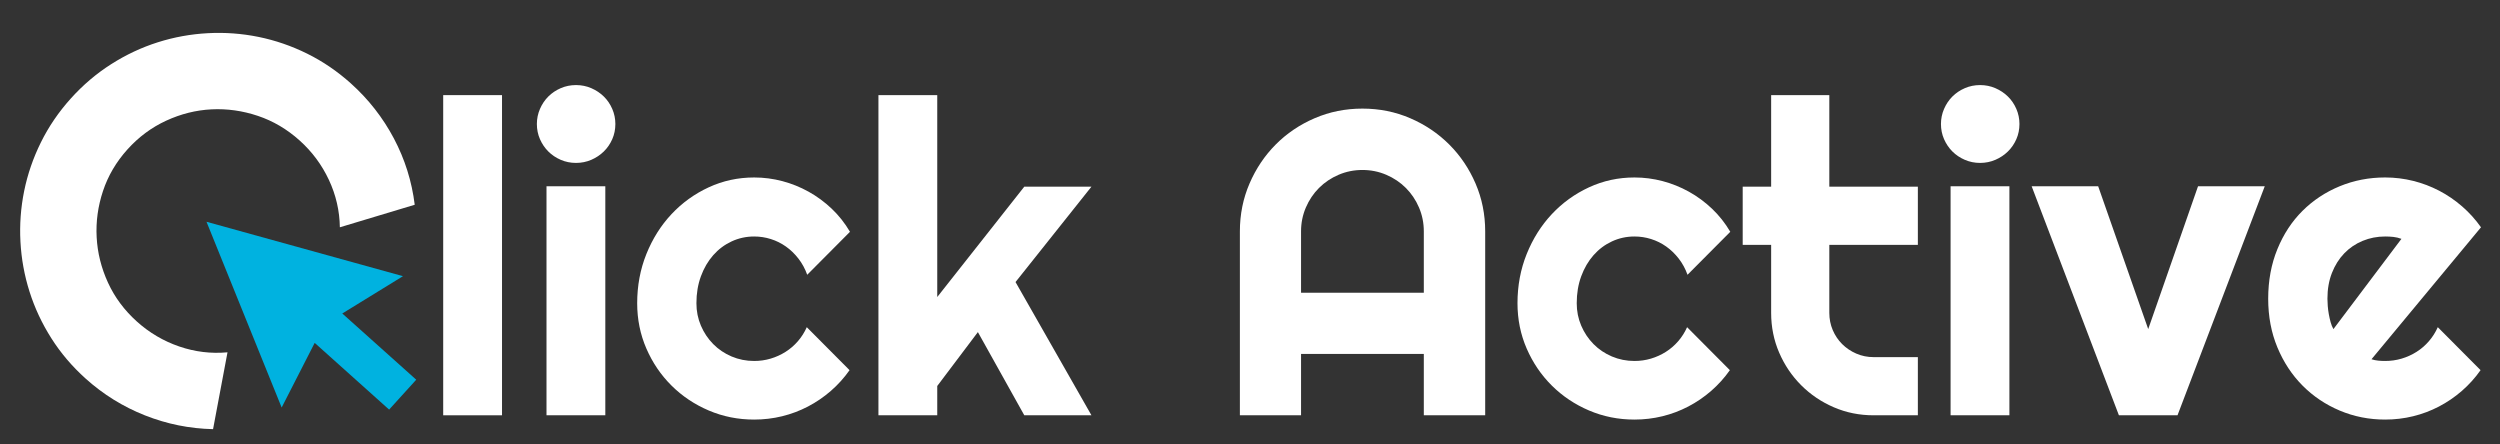 <?xml version="1.0" encoding="UTF-8"?>
<svg xmlns="http://www.w3.org/2000/svg" version="1.1" viewBox="0 0 1214 215.667">
  <rect x="0" y="0" width="1214" height="215.667" fill="#333333" stroke="none"/>
  <defs>
    <style>
      .cls-1 {
        fill: #fff;
      }

      .cls-2 {
        fill: #00b2e0;
      }
    </style>
  </defs>
  <!-- Generator: Adobe Illustrator 28.7.1, SVG Export Plug-In . SVG Version: 1.2.0 Build 142)  -->
  <g>
    <g id="Gebogen_C">
      <path class="cls-1" d="M103.459,208.396c-11.409-.249-22.433-2.479-33.069-6.689-10.639-4.212-20.238-10.162-28.794-17.852-6.563-5.898-12.119-12.433-16.667-19.602-4.549-7.168-8.075-14.699-10.579-22.592-2.504-7.891-3.979-15.99-4.421-24.298-.445-8.308.159-16.518,1.81-24.63,1.648-8.114,4.353-15.977,8.114-23.589,3.758-7.614,8.587-14.702,14.486-21.265,5.898-6.563,12.444-12.135,19.645-16.715,7.197-4.581,14.742-8.124,22.635-10.626,7.89-2.505,15.989-3.978,24.298-4.421,8.306-.443,16.517.161,24.63,1.81,8.113,1.65,15.976,4.355,23.589,8.114,7.612,3.76,14.701,8.588,21.265,14.486,8.557,7.689,15.509,16.585,20.858,26.683,5.346,10.098,8.723,20.836,10.127,32.218l-36.355,10.945c-.122-8.018-1.895-15.688-5.316-23.01-3.425-7.322-8.16-13.702-14.207-19.136-6.114-5.494-12.882-9.482-20.304-11.965-7.423-2.484-14.907-3.539-22.452-3.166-7.546.371-14.891,2.205-22.036,5.495-7.146,3.291-13.436,7.961-18.87,14.009-5.437,6.049-9.381,12.768-11.835,20.158-2.454,7.39-3.48,14.872-3.075,22.447.402,7.575,2.235,14.919,5.495,22.036,3.258,7.115,7.944,13.42,14.058,18.914,6.047,5.434,12.892,9.465,20.539,12.09,7.643,2.625,15.458,3.571,23.445,2.838l-7.014,37.313Z"/>
    </g>
    <g id="Arrow_Click">
      <polygon id="cursor-32" class="cls-2" points="100.276 107.693 195.686 134.109 166.211 152.232 202.123 184.386 188.954 198.898 152.812 166.506 136.771 197.894 100.276 107.693"/>
    </g>
    <g id="Text_main">
      <g>
        <path class="cls-1" d="M243.779,201.667h-28.561V46.192h28.561v155.475Z"/>
        <path class="cls-1" d="M298.823,60.213c0,2.632-.503,5.089-1.506,7.374-1.004,2.285-2.373,4.276-4.103,5.972-1.731,1.697-3.756,3.047-6.076,4.05-2.32,1.004-4.795,1.506-7.426,1.506s-5.106-.501-7.426-1.506c-2.32-1.003-4.328-2.353-6.023-4.05-1.698-1.696-3.048-3.687-4.051-5.972-1.004-2.285-1.506-4.742-1.506-7.374,0-2.561.501-5.001,1.506-7.322,1.003-2.319,2.353-4.326,4.051-6.023,1.696-1.696,3.703-3.046,6.023-4.051,2.319-1.003,4.794-1.506,7.426-1.506s5.105.503,7.426,1.506c2.319,1.005,4.344,2.355,6.076,4.051,1.73,1.697,3.098,3.705,4.103,6.023,1.003,2.321,1.506,4.761,1.506,7.322ZM293.942,201.667h-28.561v-111.231h28.561v111.231Z"/>
        <path class="cls-1" d="M412.755,112.557l-20.771,20.875c-1.039-2.908-2.458-5.521-4.258-7.841-1.801-2.319-3.826-4.274-6.076-5.868-2.25-1.592-4.691-2.804-7.322-3.635-2.632-.831-5.333-1.246-8.101-1.246-3.878,0-7.529.797-10.957,2.389-3.428,1.594-6.405,3.827-8.932,6.699-2.528,2.874-4.518,6.283-5.972,10.23s-2.181,8.309-2.181,13.086c0,3.878.727,7.514,2.181,10.905,1.454,3.393,3.443,6.371,5.972,8.932,2.527,2.562,5.504,4.57,8.932,6.024,3.427,1.454,7.078,2.181,10.957,2.181,2.769,0,5.435-.379,7.997-1.143,2.561-.761,4.967-1.852,7.218-3.271,2.249-1.418,4.258-3.149,6.024-5.193,1.765-2.041,3.202-4.31,4.31-6.802l20.771,20.875c-2.632,3.739-5.661,7.098-9.088,10.074-3.427,2.978-7.132,5.504-11.113,7.582-3.982,2.077-8.17,3.653-12.566,4.726-4.398,1.073-8.916,1.61-13.554,1.61-7.825,0-15.181-1.472-22.069-4.414-6.891-2.942-12.914-6.975-18.071-12.099-5.159-5.123-9.227-11.113-12.203-17.967-2.978-6.855-4.466-14.193-4.466-22.018,0-8.516,1.488-16.478,4.466-23.887,2.976-7.408,7.044-13.865,12.203-19.369,5.157-5.504,11.181-9.849,18.071-13.034,6.889-3.184,14.245-4.777,22.069-4.777,4.638,0,9.191.589,13.657,1.766,4.466,1.178,8.724,2.892,12.775,5.141,4.05,2.251,7.789,5.003,11.216,8.257,3.427,3.255,6.387,6.994,8.88,11.216Z"/>
        <path class="cls-1" d="M455.128,201.667h-28.561V46.192h28.561v98.042l42.27-53.59h32.611l-36.869,46.32,36.869,64.703h-32.611l-22.537-40.4-19.733,26.172v14.229Z"/>
        <path class="cls-1" d="M721.211,201.667h-29.807v-29.807h-59.614v29.807h-29.703v-89.317c0-8.239,1.558-15.976,4.674-23.212,3.115-7.234,7.355-13.554,12.723-18.954,5.364-5.401,11.666-9.659,18.901-12.774,7.234-3.116,14.972-4.674,23.212-4.674s15.976,1.558,23.212,4.674c7.234,3.116,13.553,7.374,18.954,12.774,5.4,5.4,9.658,11.72,12.774,18.954,3.115,7.236,4.673,14.973,4.673,23.212v89.317ZM691.404,142.156v-29.807c0-4.084-.779-7.945-2.337-11.58-1.558-3.635-3.687-6.803-6.387-9.503-2.701-2.7-5.868-4.83-9.503-6.387-3.636-1.558-7.496-2.337-11.58-2.337s-7.945.779-11.581,2.337c-3.635,1.558-6.802,3.687-9.503,6.387-2.7,2.7-4.829,5.868-6.387,9.503-1.558,3.635-2.337,7.496-2.337,11.58v29.807h59.614Z"/>
        <path class="cls-1" d="M840.231,112.557l-20.771,20.875c-1.039-2.908-2.459-5.521-4.258-7.841-1.802-2.319-3.827-4.274-6.076-5.868-2.251-1.592-4.691-2.804-7.322-3.635-2.632-.831-5.332-1.246-8.101-1.246-3.878,0-7.529.797-10.957,2.389-3.427,1.594-6.405,3.827-8.932,6.699-2.528,2.874-4.518,6.283-5.972,10.23s-2.181,8.309-2.181,13.086c0,3.878.727,7.514,2.181,10.905,1.454,3.393,3.443,6.371,5.972,8.932,2.526,2.562,5.505,4.57,8.932,6.024,3.428,1.454,7.079,2.181,10.957,2.181,2.769,0,5.435-.379,7.997-1.143,2.561-.761,4.968-1.852,7.218-3.271,2.25-1.418,4.259-3.149,6.024-5.193,1.766-2.041,3.201-4.31,4.31-6.802l20.771,20.875c-2.632,3.739-5.66,7.098-9.087,10.074-3.428,2.978-7.133,5.504-11.113,7.582-3.982,2.077-8.171,3.653-12.566,4.726-4.397,1.073-8.916,1.61-13.554,1.61-7.825,0-15.181-1.472-22.069-4.414-6.891-2.942-12.914-6.975-18.071-12.099-5.159-5.123-9.228-11.113-12.203-17.967-2.978-6.855-4.466-14.193-4.466-22.018,0-8.516,1.488-16.478,4.466-23.887,2.976-7.408,7.044-13.865,12.203-19.369,5.157-5.504,11.181-9.849,18.071-13.034,6.889-3.184,14.244-4.777,22.069-4.777,4.638,0,9.191.589,13.657,1.766,4.466,1.178,8.725,2.892,12.774,5.141,4.051,2.251,7.79,5.003,11.217,8.257,3.428,3.255,6.388,6.994,8.88,11.216Z"/>
        <path class="cls-1" d="M909.815,201.667c-6.854,0-13.293-1.298-19.317-3.895-6.023-2.597-11.304-6.162-15.838-10.697-4.536-4.534-8.101-9.814-10.697-15.838s-3.895-12.463-3.895-19.317v-33.027h-13.813v-28.249h13.813v-44.451h28.249v44.451h42.997v28.249h-42.997v33.027c0,2.978.554,5.764,1.662,8.36,1.106,2.597,2.63,4.865,4.569,6.803,1.938,1.939,4.223,3.479,6.854,4.622,2.631,1.143,5.435,1.714,8.412,1.714h21.499v28.249h-21.499Z"/>
        <path class="cls-1" d="M980.646,60.213c0,2.632-.503,5.089-1.506,7.374-1.005,2.285-2.372,4.276-4.103,5.972-1.731,1.697-3.757,3.047-6.075,4.05-2.321,1.004-4.796,1.506-7.426,1.506s-5.107-.501-7.426-1.506c-2.321-1.003-4.328-2.353-6.024-4.05-1.697-1.696-3.047-3.687-4.05-5.972-1.005-2.285-1.506-4.742-1.506-7.374,0-2.561.501-5.001,1.506-7.322,1.003-2.319,2.353-4.326,4.05-6.023,1.696-1.696,3.703-3.046,6.024-4.051,2.318-1.003,4.793-1.506,7.426-1.506s5.104.503,7.426,1.506c2.318,1.005,4.344,2.355,6.075,4.051,1.73,1.697,3.098,3.705,4.103,6.023,1.003,2.321,1.506,4.761,1.506,7.322ZM975.766,201.667h-28.562v-111.231h28.562v111.231Z"/>
        <path class="cls-1" d="M1028.941,201.667l-42.374-111.231h32.3l24.303,69.377,24.198-69.377h32.404l-42.374,111.231h-28.457Z"/>
        <path class="cls-1" d="M1151.597,174.456c1.106.347,2.215.571,3.323.675,1.106.104,2.215.156,3.323.156,2.769,0,5.435-.379,7.997-1.143,2.561-.761,4.967-1.852,7.218-3.271,2.249-1.418,4.259-3.149,6.023-5.193,1.766-2.041,3.202-4.31,4.311-6.802l20.771,20.875c-2.632,3.739-5.66,7.098-9.088,10.074-3.427,2.978-7.132,5.504-11.112,7.582-3.982,2.077-8.171,3.653-12.566,4.726-4.398,1.073-8.916,1.61-13.554,1.61-7.825,0-15.181-1.454-22.069-4.362-6.891-2.908-12.914-6.958-18.071-12.151-5.159-5.193-9.228-11.373-12.203-18.539-2.979-7.167-4.467-15.042-4.467-23.628,0-8.792,1.488-16.825,4.467-24.095,2.976-7.27,7.044-13.466,12.203-18.59,5.157-5.123,11.181-9.104,18.071-11.944,6.889-2.838,14.244-4.258,22.069-4.258,4.638,0,9.174.555,13.605,1.662,4.43,1.108,8.636,2.7,12.618,4.777,3.98,2.077,7.702,4.622,11.165,7.633,3.461,3.012,6.507,6.388,9.14,10.126l-53.175,64.08ZM1166.136,115.984c-1.315-.483-2.614-.795-3.895-.935-1.281-.138-2.614-.208-3.998-.208-3.879,0-7.529.71-10.957,2.129-3.428,1.42-6.405,3.445-8.932,6.076-2.528,2.632-4.518,5.8-5.972,9.503-1.454,3.705-2.182,7.877-2.182,12.515,0,1.039.053,2.217.156,3.531.104,1.316.275,2.648.52,3.999.241,1.35.535,2.648.883,3.895.346,1.246.795,2.354,1.35,3.323l33.026-43.828Z"/>
      </g>
    </g>
  </g>
</svg>